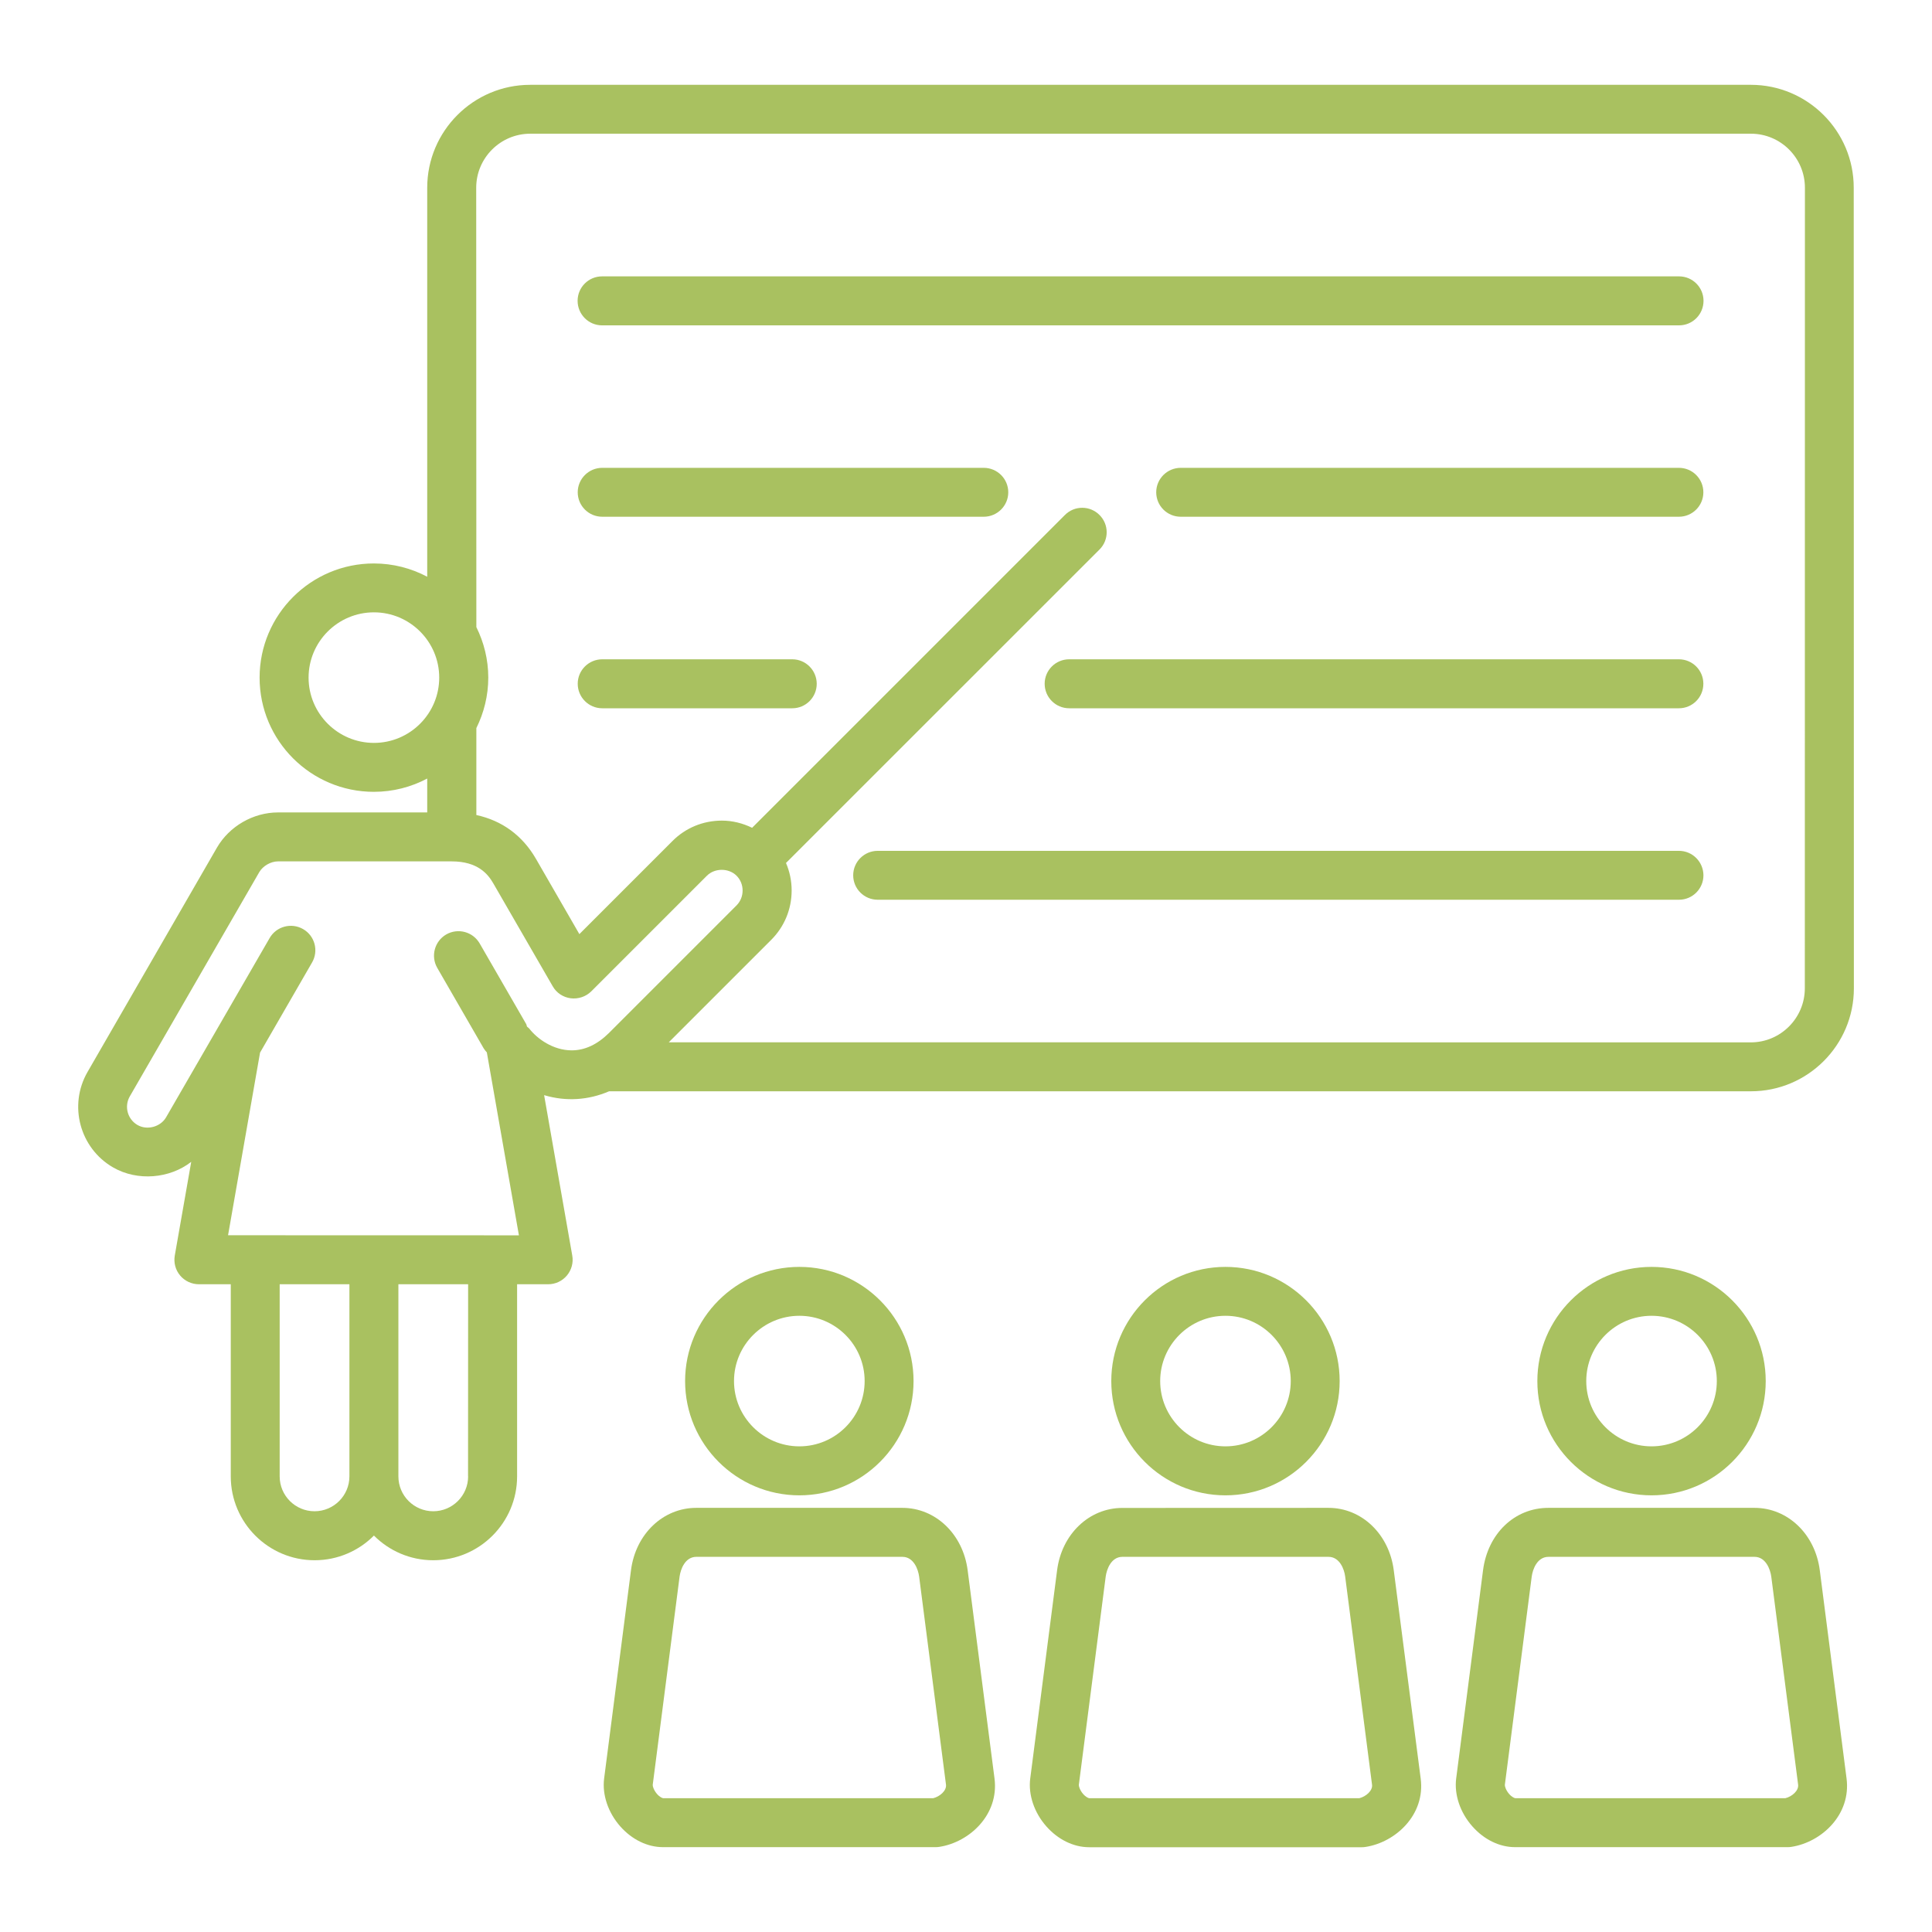 <?xml version="1.0" encoding="UTF-8"?>
<svg width="1200pt" height="1200pt" version="1.1" viewBox="0 0 1200 1200" xmlns="http://www.w3.org/2000/svg">
 <path d="m1087.5 52.688h-758.21c-35.25 0-63.938 28.688-63.938 63.938v241.6c-9.891-5.25-21.188-8.25-33.141-8.25-39.141 0-70.969 31.828-70.969 70.922 0 39.141 31.828 70.922 70.969 70.922 11.953 0 23.25-3 33.141-8.25v21.047h-92.672c-15.375 0-30.234 8.578-37.922 21.844l-80.391 139.36c-11.953 20.719-4.828 47.344 15.891 59.297 15.141 8.719 35.156 6.938 48.516-3.469l-10.219 58.219c-0.75 4.406 0.422 8.953 3.328 12.375 2.859 3.422 7.172 5.438 11.672 5.438h19.781v119.34c0 28.688 23.344 52.078 52.078 52.078 14.391 0 27.422-5.859 36.844-15.328 9.422 9.469 22.453 15.328 36.844 15.328 28.688 0 52.078-23.344 52.078-52.078v-119.34h19.266c4.5 0 8.766-1.969 11.672-5.438 2.859-3.422 4.125-7.969 3.328-12.375l-17.484-99.656c13.5 4.078 27.516 3.141 40.359-2.391h709.22c35.25 0 63.938-28.688 63.938-63.938l-0.094-497.26c0.047-35.25-28.641-63.938-63.891-63.938zm-855.24 408.74c-22.359 0-40.594-18.188-40.594-40.547 0-22.359 18.234-40.547 40.594-40.547s40.547 18.188 40.547 40.547c0 22.359-18.188 40.547-40.547 40.547zm-36.891 477.24c-11.953 0-21.656-9.703-21.656-21.656v-119.34h43.312v119.34c0 11.953-9.75 21.656-21.656 21.656zm95.391-21.656c0 11.953-9.75 21.656-21.656 21.656-11.953 0-21.656-9.703-21.656-21.656v-119.34h43.312l-0.047 119.34zm38.109-277.97c-0.422-0.562-1.078-0.938-1.547-1.406-0.234-0.562-0.234-1.172-0.562-1.688l-28.828-49.969c-4.219-7.266-13.453-9.75-20.766-5.578-7.266 4.219-9.75 13.5-5.578 20.766l28.828 49.969c0.562 0.938 1.266 1.734 1.969 2.531l19.922 113.62-180.66-0.047 19.875-113.44 32.297-55.969c4.219-7.266 1.734-16.594-5.578-20.766-7.266-4.172-16.594-1.688-20.766 5.578l-33.656 58.266-30.656 53.062c-3.422 5.953-11.766 8.25-17.766 4.781-6.234-3.609-8.344-11.578-4.781-17.766l80.438-139.31c2.25-3.844 7.125-6.656 11.625-6.656h107.86c16.125 0 22.5 7.781 25.875 13.688l36.891 63.891c2.344 4.125 6.469 6.844 11.203 7.453 4.688 0.562 9.375-0.984 12.75-4.312l71.812-71.812c4.875-4.875 13.547-4.875 18.422 0 2.438 2.438 3.75 5.719 3.75 9.188 0 3.516-1.312 6.75-3.75 9.234l-79.219 79.219c-7.219 7.172-15 10.828-23.203 10.828-11.625-0.047-21.375-7.219-26.203-13.359zm792.14-25.172c0 18.469-15.047 33.562-33.516 33.562l-672.1-0.047 63.609-63.609c8.203-8.203 12.703-19.078 12.703-30.703 0-5.953-1.219-11.719-3.516-17.062l194.72-194.68c5.953-5.906 5.953-15.562 0-21.469-5.906-5.953-15.562-5.953-21.469 0l-194.29 194.29c-5.812-2.812-12.141-4.453-18.797-4.453-11.625 0-22.547 4.5-30.703 12.703l-57.797 57.797-26.953-46.734c-8.391-14.531-21.047-23.766-37.031-27.234v-54c4.688-9.469 7.406-20.109 7.406-31.359s-2.719-21.891-7.406-31.359l-0.094-272.9c0-18.469 15.047-33.562 33.562-33.562h758.21c18.469 0 33.516 15.047 33.516 33.562z" fill="#a9c160"/>
 <path d="m611.02 290.58h-236.95c-8.391 0-15.234 6.797-15.234 15.188s6.797 15.188 15.234 15.188h236.95c8.391 0 15.234-6.797 15.234-15.188s-6.844-15.188-15.234-15.188z" fill="#a9c160"/>
 <path d="m1042.8 290.58h-309.42c-8.391 0-15.234 6.797-15.234 15.188s6.797 15.188 15.234 15.188h309.42c8.391 0 15.188-6.797 15.188-15.188s-6.797-15.188-15.188-15.188z" fill="#a9c160"/>
 <path d="m1042.8 409.5h-378.71c-8.391 0-15.234 6.797-15.234 15.188s6.797 15.234 15.234 15.234h378.71c8.391 0 15.188-6.797 15.188-15.234 0-8.391-6.797-15.188-15.188-15.188z" fill="#a9c160"/>
 <path d="m492.1 409.5h-118.03c-8.391 0-15.234 6.797-15.234 15.188s6.797 15.234 15.234 15.234h118.03c8.391 0 15.188-6.797 15.188-15.234-0.047-8.391-6.844-15.188-15.188-15.188z" fill="#a9c160"/>
 <path d="m1042.8 528.47h-497.63c-8.391 0-15.234 6.797-15.234 15.188s6.797 15.188 15.234 15.188h497.68c8.391 0 15.188-6.797 15.188-15.188-0.047-8.391-6.844-15.188-15.234-15.188z" fill="#a9c160"/>
 <path d="m1042.9 171.66h-668.95c-8.391 0-15.188 6.797-15.188 15.188s6.797 15.234 15.188 15.234h668.95c8.391 0 15.188-6.797 15.188-15.234 0-8.391-6.797-15.188-15.188-15.188z" fill="#a9c160"/>
 <path d="m496.5 928.78c39.141 0 70.922-31.828 70.922-70.969s-31.828-70.922-70.922-70.922c-39.141 0-70.969 31.828-70.969 70.922 0 39.141 31.828 70.969 70.969 70.969zm0-111.52c22.359 0 40.547 18.188 40.547 40.547s-18.188 40.547-40.547 40.547-40.594-18.188-40.594-40.547 18.234-40.547 40.594-40.547z" fill="#a9c160"/>
 <path d="m761.16 928.78c39.141 0 70.922-31.828 70.922-70.969s-31.828-70.922-70.922-70.922c-39.141 0-70.922 31.828-70.922 70.922 0 39.141 31.781 70.969 70.922 70.969zm0-111.52c22.359 0 40.547 18.188 40.547 40.547s-18.188 40.547-40.547 40.547-40.547-18.188-40.547-40.547 18.188-40.547 40.547-40.547z" fill="#a9c160"/>
 <path d="m1025.8 928.78c39.141 0 70.922-31.828 70.922-70.969s-31.828-70.922-70.922-70.922c-39.141 0-70.922 31.828-70.922 70.922-0.047 39.141 31.828 70.969 70.922 70.969zm0-111.52c22.359 0 40.547 18.188 40.547 40.547s-18.188 40.547-40.547 40.547-40.547-18.188-40.547-40.547 18.188-40.547 40.547-40.547z" fill="#a9c160"/>
 <path d="m865.69 975.32c-2.859-22.453-19.922-38.766-40.547-38.766l-128.02 0.047c-20.625 0-37.688 16.266-40.547 38.766l-16.688 129.37c-1.266 9.984 2.438 21.094 10.031 29.672 7.266 8.203 16.875 12.938 26.578 12.938h169.36c0.75 0 1.594-0.047 2.344-0.188 18.703-2.906 37.125-19.969 34.219-42.422zm-21.328 141.56h-167.9c-0.422-0.047-2.109-0.703-3.844-2.766-1.969-2.344-2.625-4.781-2.531-5.531l16.688-129.37c0.609-4.547 3.422-12.234 10.359-12.234h128.02c6.938 0 9.797 7.688 10.359 12.234l16.688 129.32c0.469 3.656-3.75 7.312-7.828 8.344z" fill="#a9c160"/>
 <path d="m601.03 975.32c-2.906-22.453-19.922-38.766-40.594-38.766h-127.97c-20.625 0-37.688 16.266-40.547 38.766l-16.688 129.37c-1.266 10.031 2.438 21.094 10.031 29.719 7.266 8.203 16.875 12.891 26.531 12.891h169.36c0.75 0 1.594-0.047 2.344-0.188 18.703-2.906 37.078-19.969 34.219-42.422zm-21.328 141.56h-167.86c-0.422-0.047-2.156-0.703-3.891-2.766-1.969-2.344-2.625-4.781-2.531-5.531l16.688-129.37c0.609-4.547 3.422-12.234 10.406-12.234h127.97c6.984 0 9.797 7.688 10.406 12.234l16.688 129.32c0.422 3.656-3.797 7.312-7.875 8.344z" fill="#a9c160"/>
 <path d="m1130.3 975.32c-2.859-22.453-19.922-38.766-40.547-38.766h-128.02c-20.953 0-37.641 15.938-40.594 38.766l-16.688 129.37c-1.266 9.984 2.438 21.094 10.031 29.672 7.219 8.203 16.875 12.938 26.531 12.938h169.36c0.797 0 1.594-0.047 2.344-0.188 18.703-2.906 37.078-19.969 34.219-42.422zm-21.328 141.56h-167.86c-0.422-0.047-2.156-0.703-3.891-2.766-1.969-2.344-2.625-4.781-2.531-5.531l16.688-129.37c0.609-4.547 3.422-12.234 10.406-12.234h127.97c6.938 0 9.797 7.688 10.406 12.234l16.688 129.32c0.422 3.656-3.75 7.312-7.875 8.344z" fill="#a9c160"/>
</svg>
